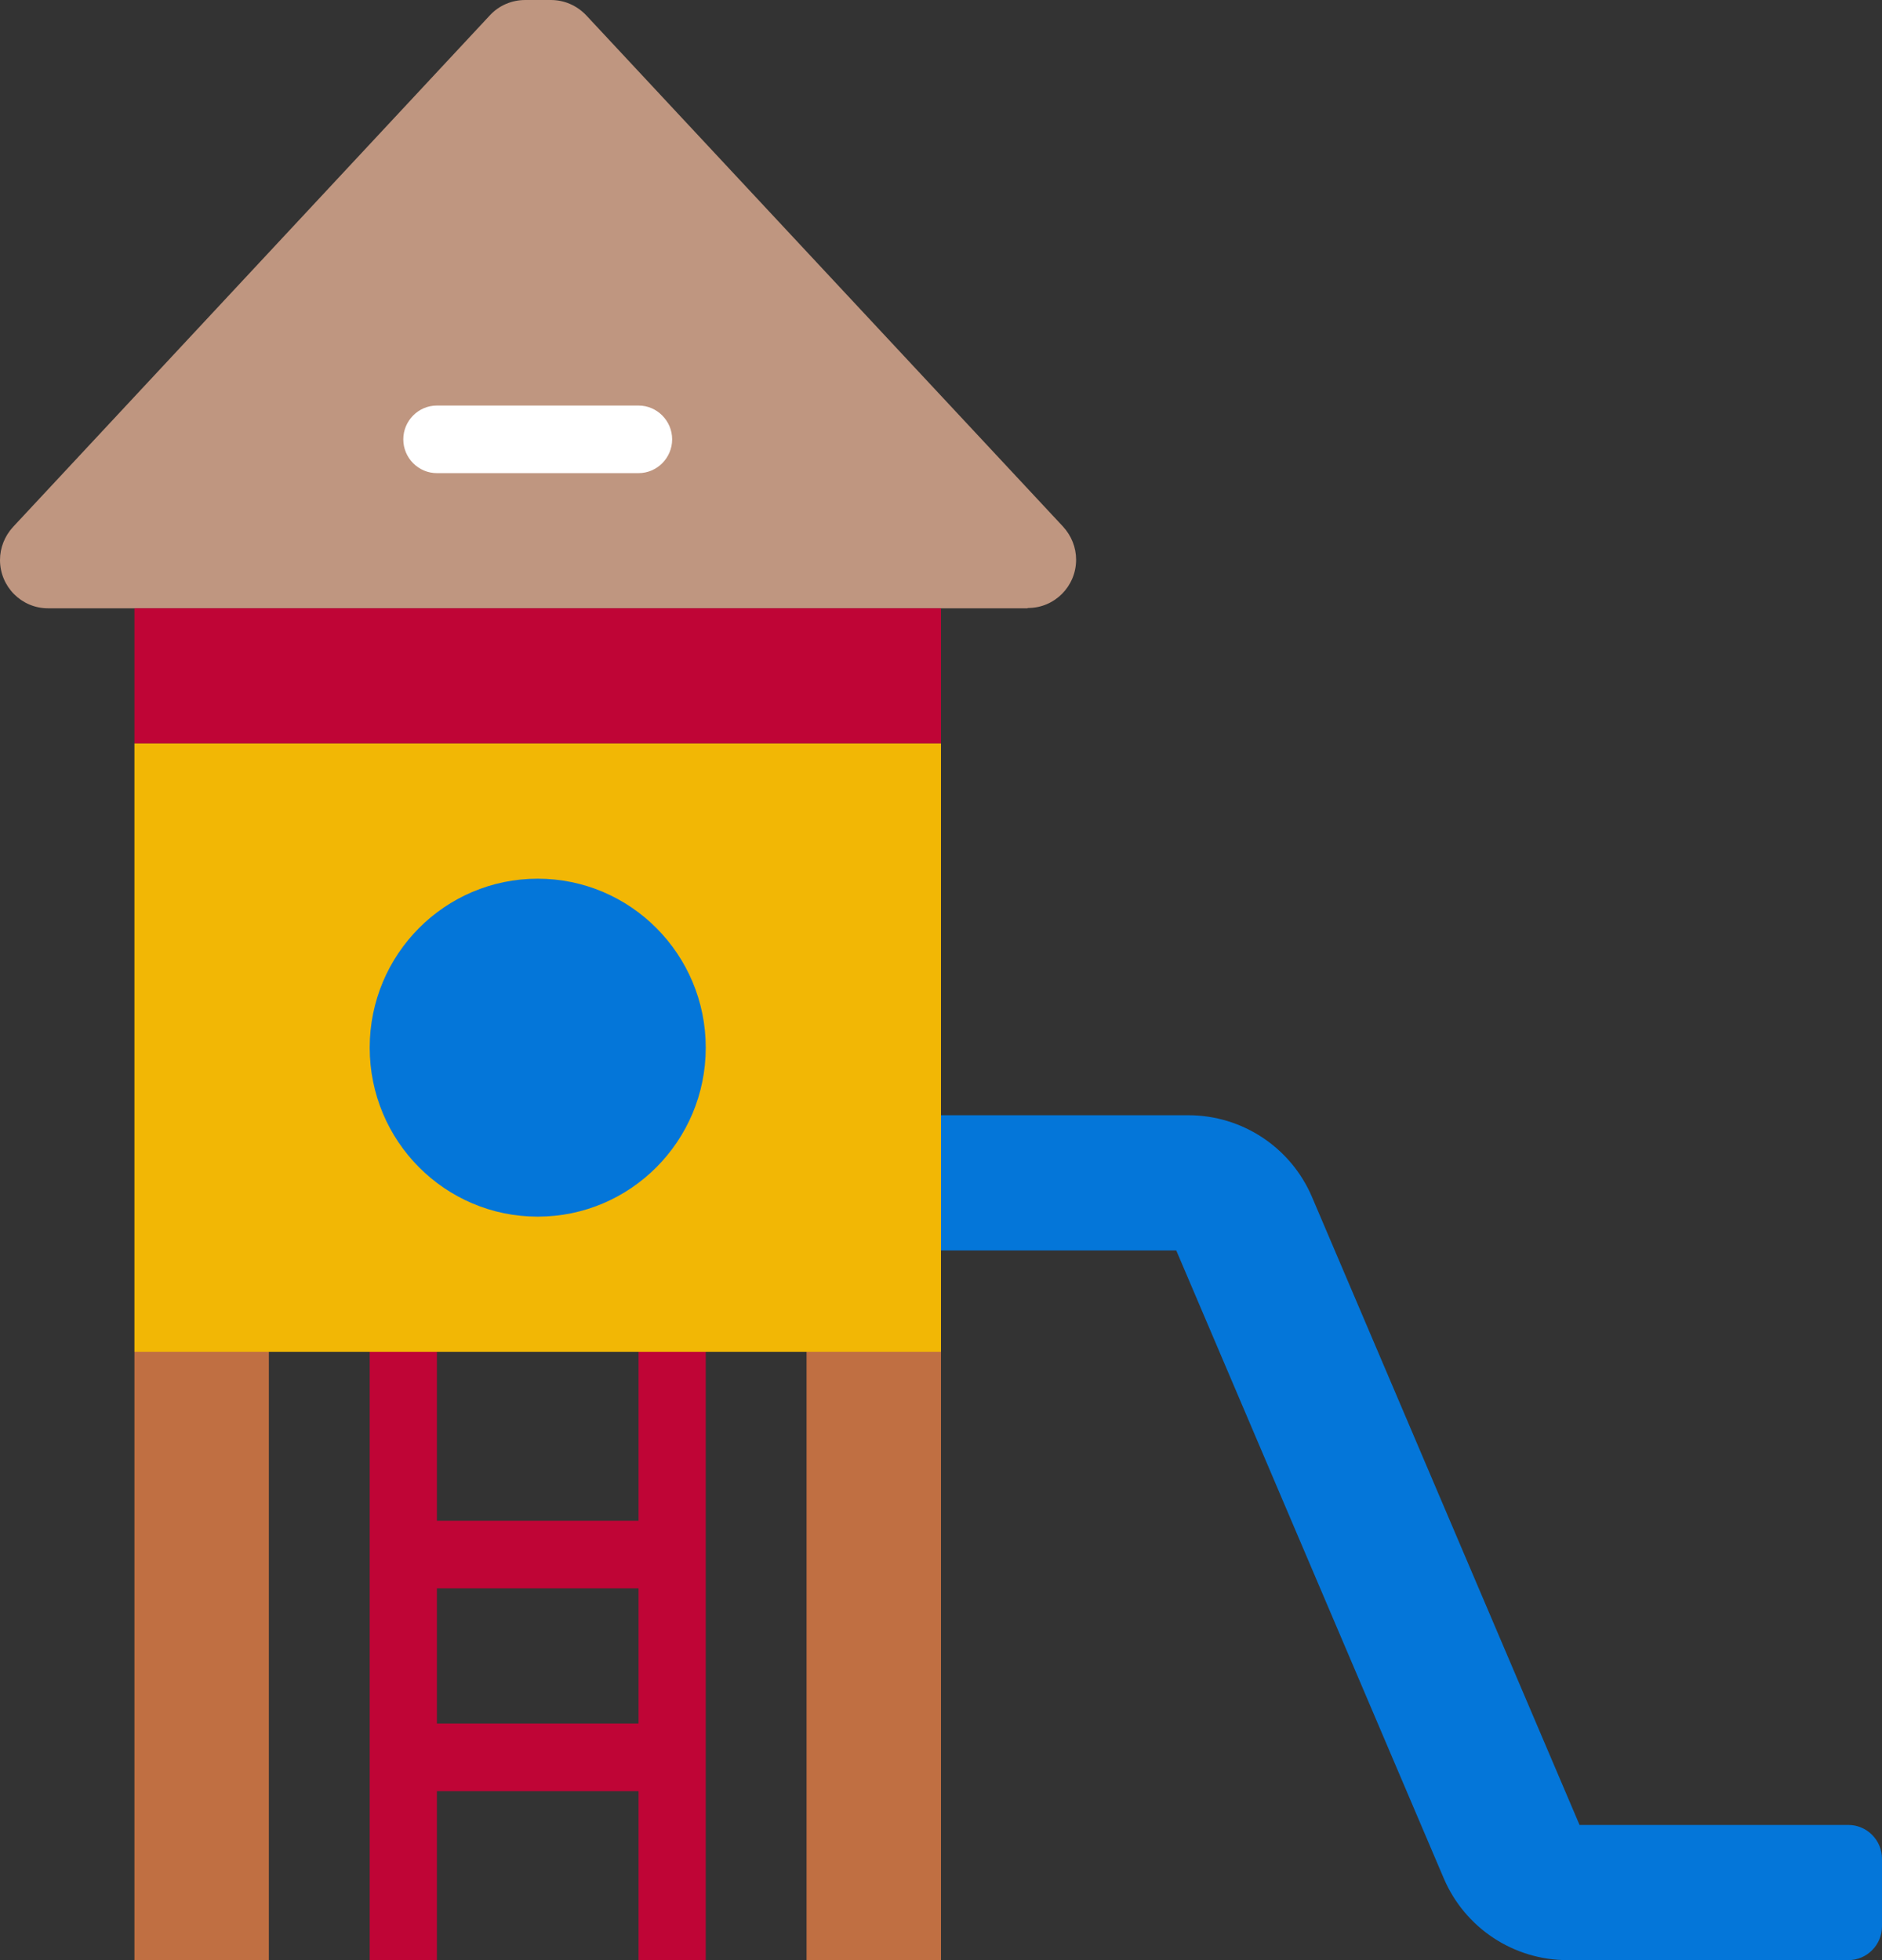 <svg width="48" height="50" viewBox="0 0 48 50" fill="none" xmlns="http://www.w3.org/2000/svg">
<rect x="0" y="0" width="48" height="50" fill="#333333" stroke="none"/>
<path d="M17.143 33.621C16.671 33.621 16.286 34.009 16.286 34.483V38.793H11.143V34.483C11.143 34.009 10.757 33.621 10.286 33.621C9.814 33.621 9.429 34.009 9.429 34.483V50H11.143V45.69H16.286V50H18V34.483C18 34.009 17.614 33.621 17.143 33.621ZM16.286 43.965H11.143V40.517H16.286V43.965Z" fill="#BF0536"/>
<path d="M26.203 15.517H1.226C0.549 15.517 0 14.966 0 14.284C0 13.974 0.12 13.672 0.334 13.44L12.497 0.388C12.729 0.138 13.054 0 13.397 0H14.049C14.391 0 14.709 0.138 14.949 0.388L27.111 13.431C27.326 13.664 27.446 13.966 27.446 14.276C27.446 14.957 26.897 15.509 26.22 15.509L26.203 15.517Z" fill="#BF9680"/>
<path d="M24 15.517H3.429V18.965H24V15.517Z" fill="#BF0536"/>
<path d="M24 18.965H3.429V34.483H24V18.965Z" fill="#F2B705"/>
<path d="M13.714 31.035C16.081 31.035 18 29.105 18 26.724C18 24.344 16.081 22.414 13.714 22.414C11.347 22.414 9.429 24.344 9.429 26.724C9.429 29.105 11.347 31.035 13.714 31.035Z" fill="#0476D9"/>
<path d="M24 34.483H20.571V50H24V34.483Z" fill="#C06F42"/>
<path d="M6.857 34.483H3.429V50H6.857V34.483Z" fill="#C06F42"/>
<path d="M40.286 46.552L33.463 30.535C32.923 29.267 31.68 28.448 30.309 28.448H24V31.897H30L36.823 47.914C37.363 49.181 38.606 50 39.977 50H47.143C47.614 50 48 49.612 48 49.138V47.414C48 46.94 47.614 46.552 47.143 46.552H40.286Z" fill="#0476D9"/>
<path d="M11.143 12.069H16.286C16.757 12.069 17.143 11.681 17.143 11.207C17.143 10.733 16.757 10.345 16.286 10.345H11.143C10.671 10.345 10.286 10.733 10.286 11.207C10.286 11.681 10.671 12.069 11.143 12.069Z" fill="white"/>
</svg>
